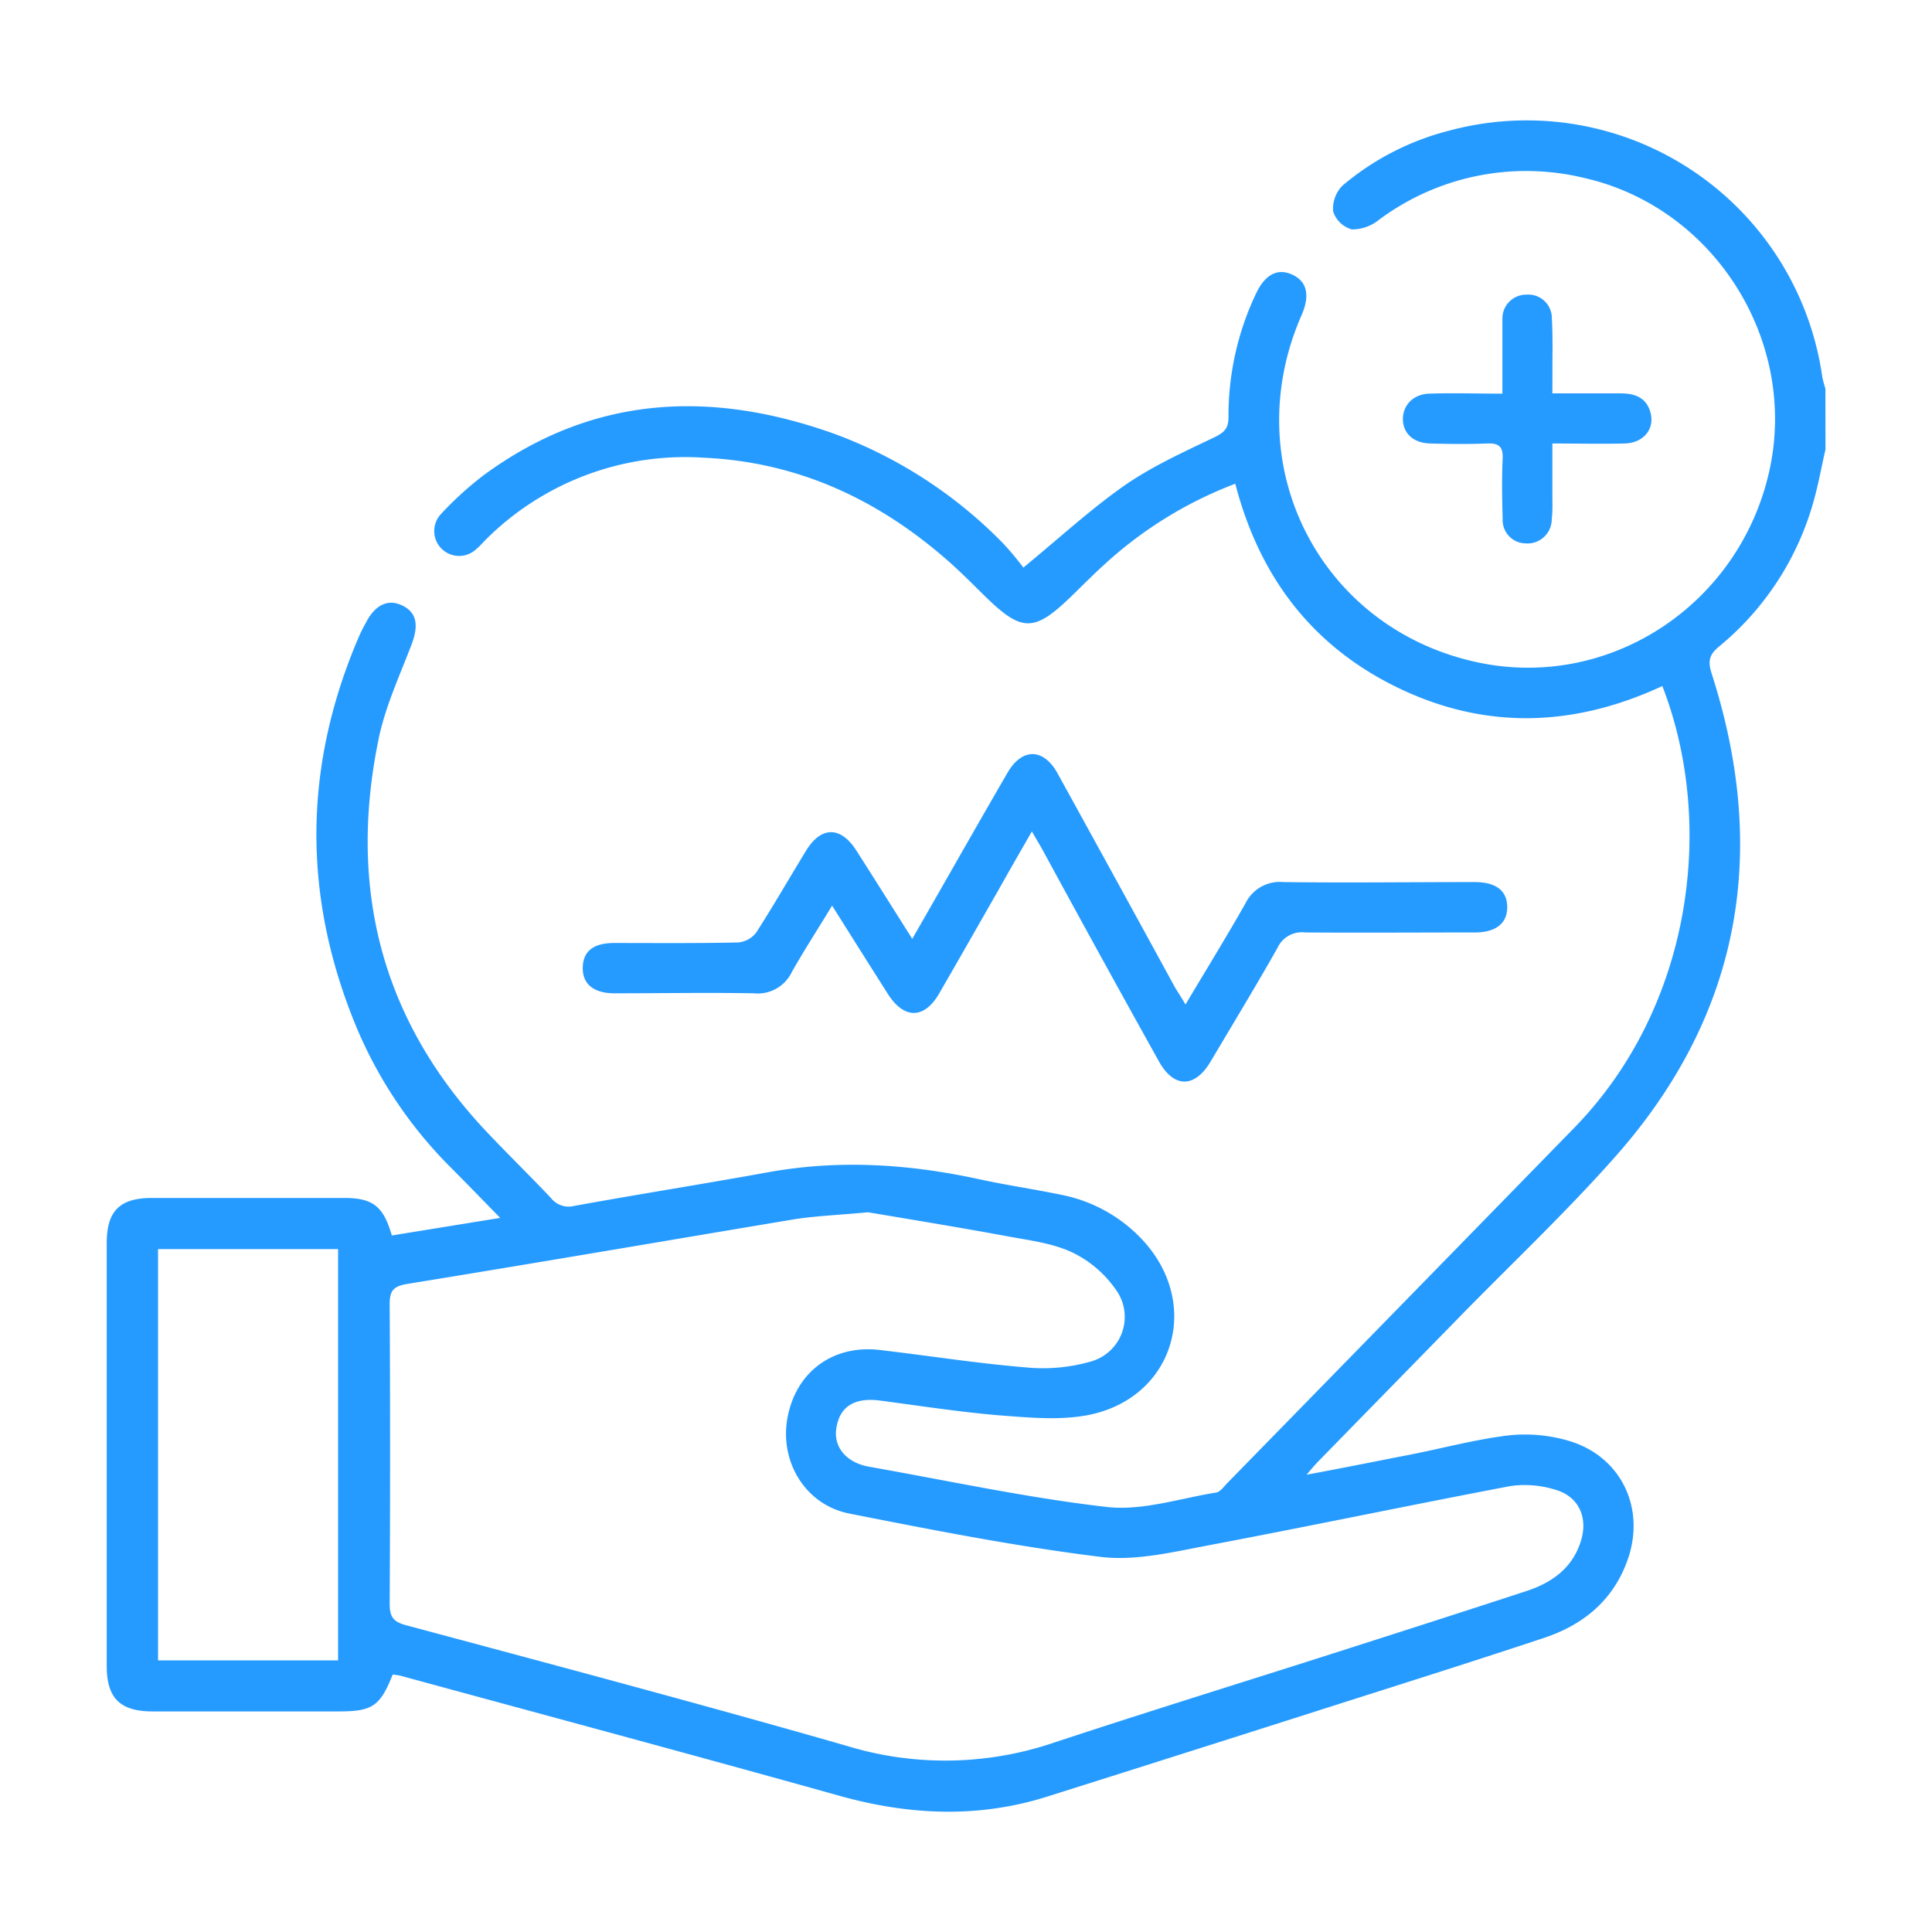 <svg xmlns="http://www.w3.org/2000/svg" id="Layer_1" data-name="Layer 1" viewBox="0 0 288 288"><defs><style>.cls-1{fill:#269bff;}</style></defs><path class="cls-1" d="M272.12,67c-.59,2.59-1.06,5.21-1.78,7.76A42.91,42.91,0,0,1,256.23,96.4c-1.49,1.24-1.64,2.2-1.08,4,8.58,26.65,4.33,50.9-14.34,72-7.34,8.3-15.44,15.93-23.19,23.86l-21,21.48c-.51.52-1,1.09-1.85,2.09,5.45-1,10.33-2,15.2-2.94s9.91-2.32,14.93-2.92a23,23,0,0,1,8.87.79c7.8,2.25,11.56,9.94,8.9,17.64-2.1,6.06-6.55,9.77-12.45,11.74-10.58,3.52-21.22,6.87-31.85,10.26q-21.18,6.76-42.37,13.45c-10.35,3.24-20.64,2.72-31-.19-21.72-6.08-43.52-11.92-65.29-17.86a10,10,0,0,0-1.17-.17c-1.89,4.71-3,5.48-8,5.49q-13.89,0-27.78,0c-4.89,0-6.85-2-6.85-6.79q0-31.53,0-63.05c0-4.74,1.94-6.69,6.67-6.7H51.34c4.22,0,5.82,1.23,7.07,5.59l16.15-2.62c-2.59-2.65-4.86-5-7.17-7.32a65.07,65.07,0,0,1-14.21-21Q41,124,53.49,94.93c.3-.69.64-1.36,1-2,1.4-2.8,3.38-3.73,5.56-2.63s2.34,3.07,1.27,5.86c-1.81,4.73-4,9.43-4.95,14.35-4.48,22.16.6,41.8,16.33,58.37,3.1,3.27,6.32,6.42,9.42,9.69a3.35,3.35,0,0,0,3.45,1.2c9.59-1.75,19.22-3.26,28.8-5,10.6-1.94,21.07-1.27,31.52,1,4.07.89,8.2,1.48,12.28,2.33a22.42,22.42,0,0,1,12.39,7c8.68,9.71,4.19,23.56-8.61,25.89-4.17.75-8.62.32-12.91,0-6-.5-11.91-1.43-17.86-2.21-3.76-.49-6,.86-6.5,4.09-.47,2.83,1.48,5.18,4.91,5.78,11.81,2.08,23.57,4.64,35.47,6,5.27.58,10.82-1.29,16.23-2.16.62-.1,1.16-.9,1.68-1.43q25.89-26.48,51.76-53c17.62-18.12,21-45.41,13.07-65.79-12.92,6-26,6.6-39,.45s-21-16.54-24.66-30.61A60.68,60.68,0,0,0,164.79,84c-1.67,1.51-3.26,3.11-4.87,4.68-5.77,5.63-7.54,5.64-13.22.07-1.54-1.52-3.07-3.06-4.68-4.52-10.56-9.52-22.77-15.35-37.1-16A42.06,42.06,0,0,0,72.43,80.43c-.47.47-.91,1-1.42,1.41a3.71,3.71,0,0,1-5.27-5.22A50.66,50.66,0,0,1,72,70.91c16.37-12.08,34.13-12.85,52.68-6.13a68.11,68.11,0,0,1,24.92,16.29,44.11,44.11,0,0,1,2.95,3.54c5.36-4.4,10-8.68,15.06-12.23,4.14-2.87,8.83-5,13.39-7.18,1.45-.71,2.13-1.29,2.13-3a42.41,42.41,0,0,1,4.08-18.39c1.35-2.9,3.24-3.88,5.43-2.87s2.67,3.08,1.4,6c-9.77,22.24,2.63,46.74,26.2,51.79,19.64,4.21,39.06-8.54,43.51-28.53,4.32-19.41-8.24-39.31-27.63-43.68a36.68,36.68,0,0,0-30.6,6.28,6.37,6.37,0,0,1-4,1.4,4.1,4.1,0,0,1-2.78-2.65,4.85,4.85,0,0,1,1.38-3.88A39.86,39.86,0,0,1,216,19.48a44.5,44.5,0,0,1,55.63,36.6c.1.64.32,1.26.48,1.89ZM129.4,180.71c-4.8.45-8.07.56-11.26,1.09C99,185,79.88,188.28,60.73,191.39c-2.17.35-2.66,1.08-2.64,3.14q.12,22.26,0,44.52c0,1.87.44,2.69,2.41,3.21,21.94,5.89,43.9,11.73,65.75,18a50.28,50.28,0,0,0,30.44-.35c13.51-4.47,27.11-8.68,40.66-13,10.07-3.22,20.13-6.44,30.18-9.73,3.79-1.24,6.87-3.41,8.13-7.46,1.11-3.54-.34-6.7-3.91-7.68a15.22,15.22,0,0,0-6.62-.51c-15,2.85-30,6-45.09,8.85-5.28,1-10.83,2.34-16,1.7-12.55-1.55-25-4-37.4-6.45-6.55-1.28-10.42-7.67-9.27-14.18,1.22-6.87,6.7-11,13.68-10.22,7.28.84,14.53,2,21.83,2.6a25.76,25.76,0,0,0,9.79-.89,6.9,6.9,0,0,0,3.59-10.8,16.77,16.77,0,0,0-6.31-5.39c-2.78-1.34-6-1.78-9.13-2.34C143.2,183,135.57,181.75,129.4,180.71Zm-79,66.8V186.2H23.56v61.31Z"></path><path class="cls-1" d="M176.72,149.74c3.09-5.19,6.1-10.07,8.93-15.06a5.69,5.69,0,0,1,5.66-3.19c9.5.12,19,0,28.51,0,3.19,0,4.85,1.29,4.86,3.72S223,139,219.85,139c-8.42,0-16.85.06-25.27,0a4,4,0,0,0-4.13,2.27c-3.23,5.73-6.66,11.35-10,17-2.39,4-5.51,3.93-7.73-.12Q164,142.5,155.48,126.81c-.47-.86-1-1.71-1.66-2.87-1.77,3.09-3.41,5.93-5,8.77-2.94,5.13-5.86,10.28-8.82,15.39-2.21,3.83-5.23,3.86-7.63.09-2.71-4.26-5.4-8.54-8.33-13.19-2.14,3.53-4.16,6.64-6,9.89a5.63,5.63,0,0,1-5.67,3.18c-6.92-.12-13.84,0-20.76,0-3.13,0-4.8-1.39-4.74-3.86s1.65-3.63,4.68-3.64c6.17,0,12.34.06,18.51-.08a3.82,3.82,0,0,0,2.69-1.51c2.57-4,4.93-8.12,7.41-12.17,2.24-3.67,5.17-3.68,7.51,0,2.72,4.25,5.4,8.53,8.32,13.14l2.65-4.62c3.85-6.73,7.67-13.46,11.56-20.16,2.16-3.71,5.36-3.67,7.44.1q8.82,16,17.56,32C175.65,148,176.13,148.73,176.72,149.74Z"></path><path class="cls-1" d="M231.41,58.64h10.25c2.1,0,3.82.68,4.39,2.92.62,2.44-1.09,4.49-3.89,4.55-3.48.09-7,0-10.75,0,0,3,0,5.74,0,8.47a22.87,22.87,0,0,1-.1,3A3.61,3.61,0,0,1,227.38,81,3.47,3.47,0,0,1,224,77.35c-.09-3-.14-6,0-9,.07-1.79-.59-2.31-2.3-2.24-2.83.11-5.67.08-8.5,0-2.44-.06-4-1.44-4.07-3.51s1.43-3.84,3.94-3.92c3.49-.12,7,0,10.89,0V50.82c0-1.09,0-2.18,0-3.25a3.56,3.56,0,0,1,3.63-3.65,3.5,3.5,0,0,1,3.74,3.54c.17,2.83.07,5.67.09,8.5Z"></path></svg>